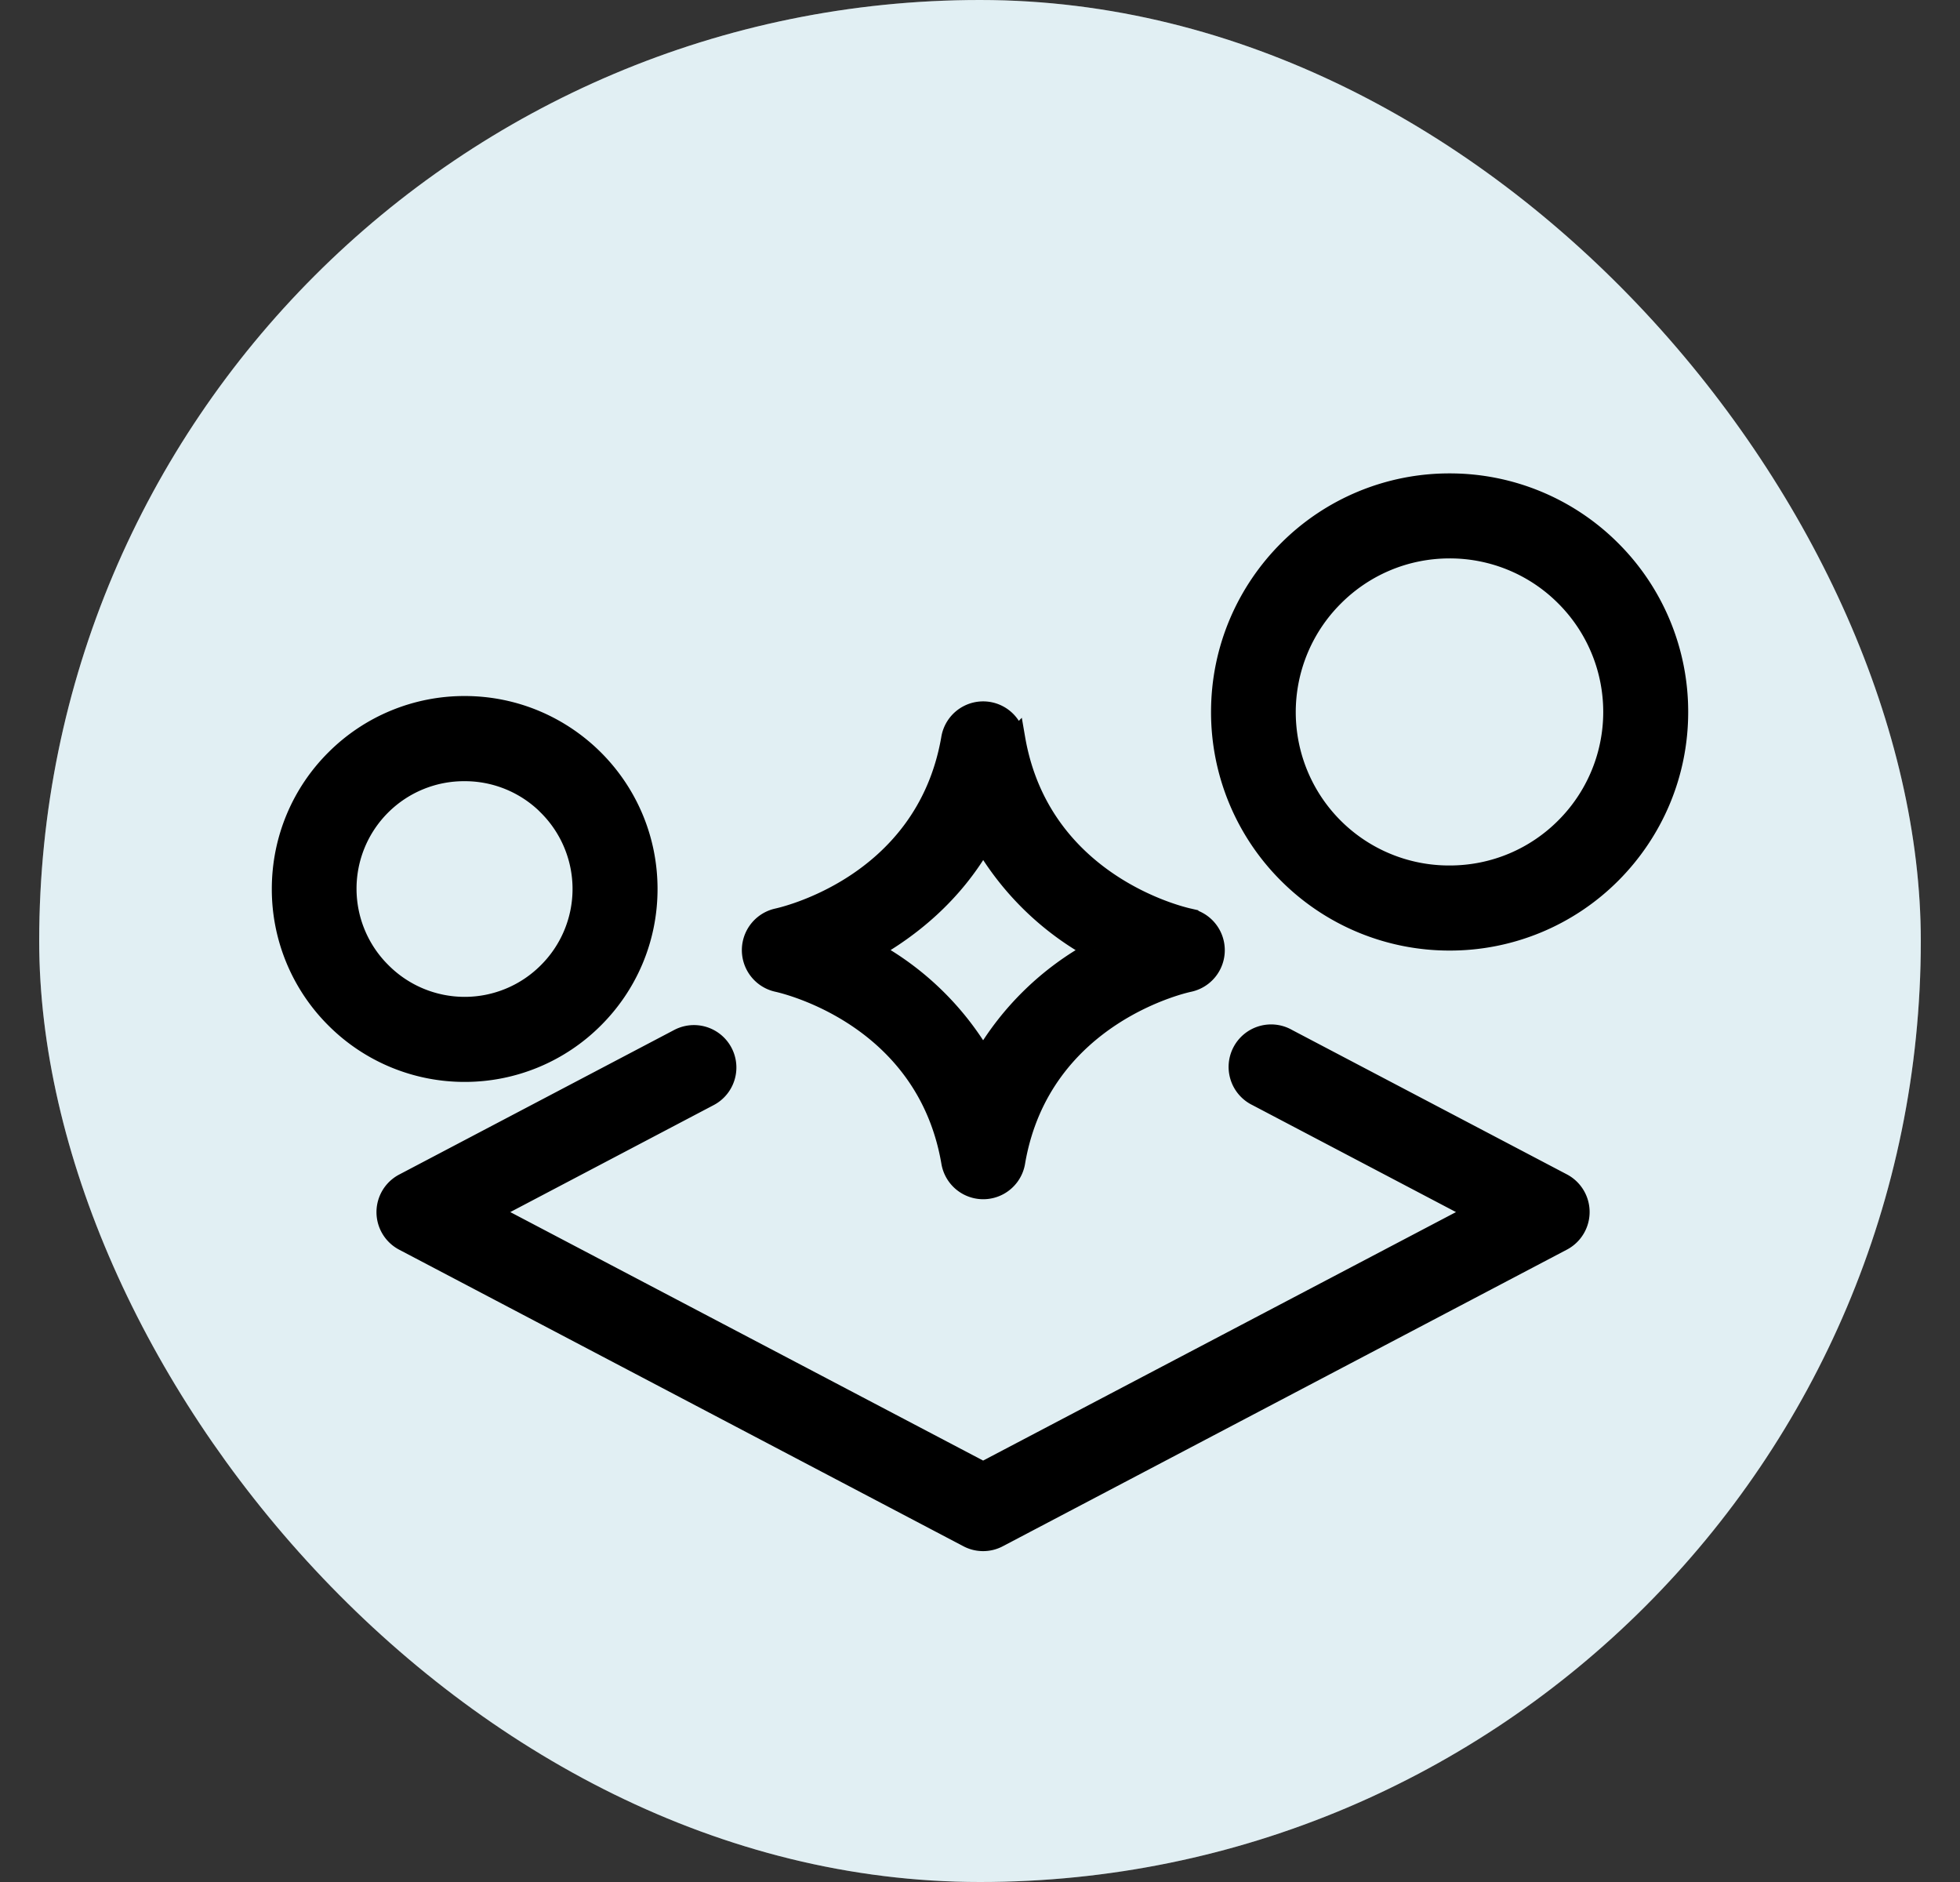 <svg xmlns="http://www.w3.org/2000/svg" width="25" height="24" fill="none" viewBox="0 0 25 24"><rect x="0" y="0" width="25" height="24" fill="#333333" stroke="none"/><rect width="24" height="24" x=".5" fill="#fff" rx="12"/><rect width="24" height="24" x=".5" fill="#6CAFC5" fill-opacity=".2" rx="12"/><path fill="#000" stroke="#000" stroke-width=".25" d="M8.658 13.245a.416.416 0 1 1 .387.737L6.24 15.457l6.3 3.31 6.3-3.31-2.807-1.475a.417.417 0 1 1 .389-.737l3.506 1.842a.417.417 0 0 1 0 .738l-7.19 3.78a.414.414 0 0 1-.393.002L5.15 15.826a.416.416 0 0 1 0-.737l3.506-1.843.003-.001ZM5.927 9.001c.645 0 1.228.262 1.651.684.423.423.684 1.007.684 1.652s-.261 1.228-.684 1.65a2.328 2.328 0 0 1-1.651.685 2.328 2.328 0 0 1-1.651-.684 2.327 2.327 0 0 1-.684-1.651c0-.645.26-1.23.683-1.652a2.327 2.327 0 0 1 1.652-.684Zm1.06 1.274a1.495 1.495 0 0 0-1.06-.438 1.496 1.496 0 0 0-1.06 2.56 1.496 1.496 0 0 0 2.12 0 1.496 1.496 0 0 0 0-2.121ZM18.49 6.162a2.91 2.91 0 0 1 2.063.854 2.91 2.91 0 0 1 .855 2.064c0 .805-.327 1.534-.855 2.063a2.909 2.909 0 0 1-2.063.854 2.911 2.911 0 0 1-2.063-.854 2.91 2.91 0 0 1-.855-2.063c0-.806.327-1.535.855-2.064a2.908 2.908 0 0 1 2.063-.854Zm1.473 1.444a2.076 2.076 0 0 0-1.473-.61c-.575 0-1.096.233-1.473.61a2.08 2.08 0 0 0 1.473 3.556c.575 0 1.096-.232 1.473-.61a2.08 2.08 0 0 0 0-2.946Zm-5.995 4.51a3.676 3.676 0 0 1-1.428-1.388c-.385.68-.941 1.116-1.427 1.389a3.68 3.68 0 0 1 1.427 1.387 3.679 3.679 0 0 1 1.428-1.387Zm-1.016-2.698c.317 1.839 2.081 2.261 2.208 2.29a.417.417 0 0 1 .008.817c-.005.001-1.884.385-2.215 2.286a.416.416 0 0 1-.823.004c-.318-1.838-2.082-2.26-2.209-2.289a.418.418 0 0 1-.008-.817c.006-.002 1.884-.385 2.216-2.286a.416.416 0 0 1 .822-.004Z"/></svg>